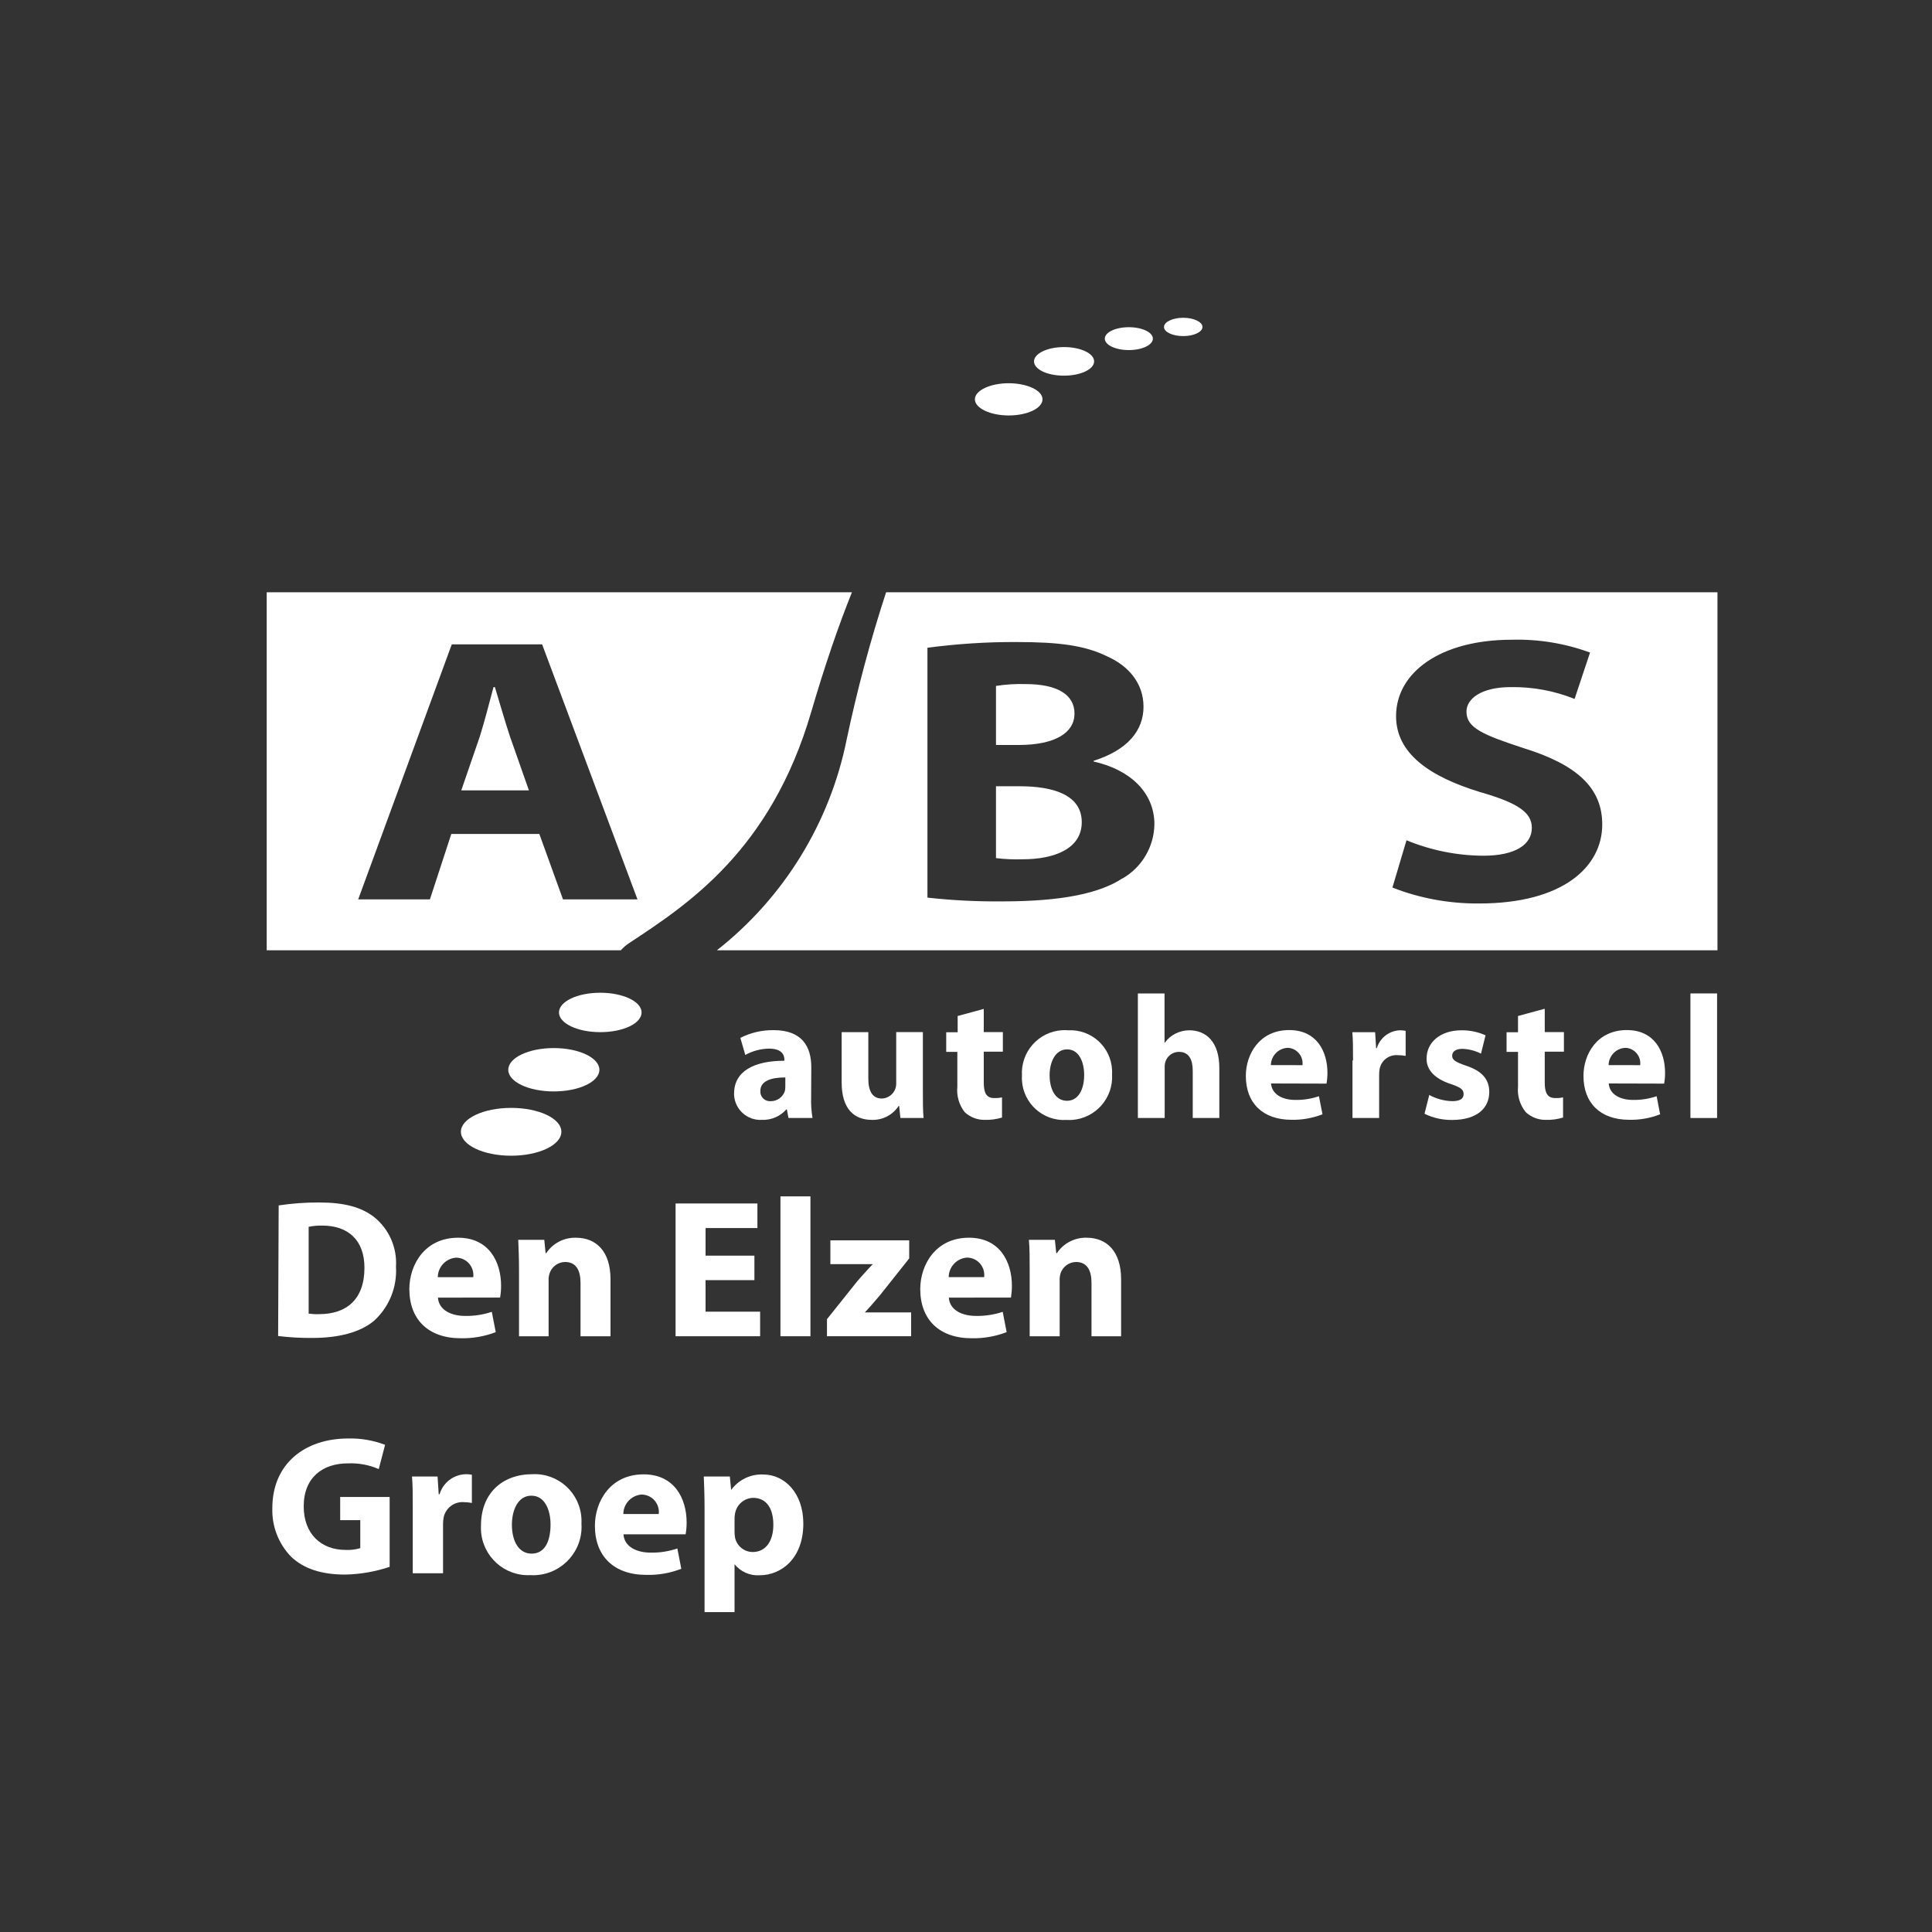 <?xml version="1.0" encoding="utf-8"?>
<!-- Generator: Adobe Illustrator 25.0.1, SVG Export Plug-In . SVG Version: 6.00 Build 0)  -->
<svg version="1.1" id="Laag_1" xmlns="http://www.w3.org/2000/svg" xmlns:xlink="http://www.w3.org/1999/xlink" x="0px" y="0px"
	 viewBox="0 0 250 250" style="enable-background:new 0 0 250 250;" xml:space="preserve">
<rect x="0" y="0" width="250" height="250" fill="#333333" stroke="none"/>
<style type="text/css">
	.st0{fill:#FFFFFF;}
</style>
<path class="st0" d="M71.66,141.23c3.26,0,5.9-1.25,5.9-2.8s-2.64-2.81-5.9-2.81s-5.89,1.25-5.89,2.81S68.41,141.23,71.66,141.23"/>
<path class="st0" d="M139.04,92.34c0-2.5-2.29-3.82-6.34-3.82c-1.28-0.04-2.56,0.04-3.82,0.24v7.64h2.94
	C136.58,96.4,139.04,94.79,139.04,92.34z"/>
<path class="st0" d="M64.04,88.91h-0.18c-0.53,2-1.17,4.46-1.76,6.36l-2.41,7h8.75l-2.46-7C65.33,93.31,64.62,90.82,64.04,88.91z"/>
<path class="st0" d="M131.94,101.74h-3.06v9.3c1.15,0.14,2.31,0.19,3.47,0.15c4,0,7.63-1.32,7.63-4.8S136.4,101.74,131.94,101.74z"
	/>
<path class="st0" d="M81.45,122.01c7.58-5,18.3-12,23.52-29.88c1.79-6.1,3.55-11.22,5.27-15.49H34.51v46.33h45.82
	C80.66,122.6,81.03,122.28,81.45,122.01z M58.4,107.91l-2.77,8.47h-9.28l12.11-33h11.69l12.34,33h-9.64l-3.06-8.47H58.4z"/>
<path class="st0" d="M114.66,76.64c-2.04,6.24-3.73,12.58-5.09,19c-2.17,10.82-8.13,20.51-16.81,27.33h129.48V76.64H114.66z
	 M145.27,113.64c-2.88,1.91-7.69,3-15.57,3c-3.24,0.03-6.47-0.13-9.69-0.49V83.82c3.83-0.51,7.7-0.76,11.57-0.74
	c5.47,0,8.82,0.44,11.7,1.86c2.76,1.23,4.69,3.48,4.69,6.51s-2,5.59-6.46,7v0.09c4.53,1,7.87,3.87,7.87,8.13
	c-0.05,2.9-1.62,5.57-4.14,7.01L145.27,113.64z M191.4,116.91c-3.84,0.03-7.65-0.66-11.22-2.06l1.82-6.12c3.15,1.3,6.52,1.98,9.93,2
	c4.12,0,6.29-1.41,6.29-3.62c0-2-1.88-3.23-6.64-4.6c-6.58-2-10.93-5-10.93-9.84c0-5.63,5.7-9.89,15-9.89
	c3.44-0.09,6.87,0.47,10.1,1.66l-2,6c-2.62-1.05-5.41-1.57-8.23-1.53c-3.88,0-5.76,1.52-5.76,3.18c0,2.11,2.17,3,7.34,4.7
	c7,2.16,10.23,5.19,10.23,9.89C207.33,112.17,202.24,116.91,191.4,116.91z"/>
<path class="st0" d="M77.67,133.56c3,0,5.35-1.14,5.35-2.55s-2.39-2.55-5.35-2.55s-5.34,1.14-5.34,2.55S74.72,133.56,77.67,133.56"
	/>
<path class="st0" d="M66.14,149.55c3.58,0,6.5-1.38,6.5-3.1s-2.92-3.09-6.5-3.09s-6.5,1.38-6.5,3.09
	C59.64,148.16,62.55,149.55,66.14,149.55"/>
<path class="st0" d="M146.07,45.3c1.72,0,3.11-0.66,3.11-1.48s-1.39-1.48-3.11-1.48s-3.11,0.66-3.11,1.48S144.35,45.3,146.07,45.3"
	/>
<path class="st0" d="M137.69,48.61c2.15,0,3.89-0.83,3.89-1.85s-1.74-1.85-3.89-1.85c-2.15,0-3.89,0.83-3.89,1.86
	C133.8,47.8,135.55,48.62,137.69,48.61"/>
<path class="st0" d="M153.11,43.49c1.37,0,2.49-0.53,2.49-1.18c0-0.65-1.12-1.19-2.49-1.19s-2.49,0.53-2.49,1.19
	S151.74,43.49,153.11,43.49"/>
<path class="st0" d="M130.52,53.76c2.42,0,4.38-0.93,4.38-2.09s-2-2.08-4.38-2.08c-2.38,0-4.37,0.93-4.37,2.08
	C126.15,52.82,128.15,53.76,130.52,53.76"/>
<path class="st0" d="M101.62,139.42c-1.82,0-3.23,0.44-3.23,1.75c-0.05,0.68,0.47,1.28,1.15,1.32c0.07,0.01,0.15,0,0.22,0
	c0.8,0,1.52-0.51,1.79-1.27c0.05-0.19,0.07-0.39,0.07-0.59V139.42 M104.96,141.99c-0.03,0.9,0.03,1.79,0.18,2.68h-3.11l-0.21-1.11
	h-0.07c-0.8,0.91-1.97,1.4-3.18,1.35c-1.88,0.1-3.48-1.34-3.58-3.22c0-0.06-0.01-0.13,0-0.19c0-2.88,2.58-4.24,6.51-4.24v-0.14
	c0-0.59-0.31-1.43-2-1.43c-1.07,0.02-2.12,0.3-3.06,0.82l-0.64-2.21c1.34-0.68,2.82-1.02,4.32-1c3.7,0,4.86,2.18,4.86,4.79
	L104.96,141.99z"/>
<path class="st0" d="M119.42,141.1c0,1.46,0,2.64,0.09,3.57h-3l-0.16-1.57h-0.06c-0.76,1.17-2.08,1.86-3.48,1.81
	c-2.27,0-3.9-1.41-3.9-4.84v-6.51h3.45v6c0,1.61,0.52,2.59,1.75,2.59c1.07-0.04,1.9-0.93,1.86-2c0,0,0,0,0,0v-6.6h3.45v7.53"/>
<path class="st0" d="M127.3,130.55v3h2.47v2.54h-2.47v4c0,1.34,0.34,2,1.36,2c0.34,0.01,0.67-0.02,1-0.09v2.61
	c-0.72,0.22-1.47,0.32-2.22,0.3c-0.97,0.02-1.9-0.34-2.61-1c-0.73-0.94-1.07-2.12-0.95-3.3v-4.5h-1.44v-2.54h1.48v-2.1L127.3,130.55
	"/>
<path class="st0" d="M138.09,142.44c1.36,0,2.2-1.34,2.2-3.34c0-1.63-0.64-3.31-2.2-3.31s-2.27,1.68-2.27,3.34
	c0,1.88,0.79,3.31,2.24,3.31l0,0 M137.99,144.92c-3,0.18-5.57-2.11-5.75-5.11c-0.01-0.2-0.01-0.4,0-0.61
	c-0.19-3.06,2.13-5.7,5.19-5.89c0.27-0.02,0.54-0.01,0.81,0.01c2.98-0.15,5.51,2.15,5.66,5.12c0.01,0.19,0.01,0.38,0,0.58
	c0.19,3.06-2.14,5.7-5.2,5.9c-0.21,0.01-0.43,0.01-0.64,0H137.99z"/>
<path class="st0" d="M147.24,128.55h3.45v6.36h0.05c0.35-0.49,0.82-0.89,1.36-1.16c0.56-0.28,1.17-0.43,1.79-0.43
	c2.21,0,3.89,1.52,3.89,4.88v6.47h-3.44v-6.11c0-1.45-0.49-2.45-1.79-2.45c-0.78,0-1.47,0.5-1.73,1.23
	c-0.08,0.24-0.12,0.49-0.11,0.74v6.59h-3.47V128.55"/>
<path class="st0" d="M168.54,137.83c0.13-1.1-0.65-2.09-1.74-2.23c-0.06-0.01-0.12-0.01-0.19-0.01c-1.2,0.06-2.14,1.04-2.16,2.24
	H168.54 M164.47,140.2c0.12,1.45,1.52,2.13,3.14,2.13c1.04,0.02,2.08-0.15,3.06-0.48l0.46,2.34c-1.27,0.49-2.63,0.74-4,0.71
	c-3.76,0-5.92-2.19-5.92-5.68c0-2.81,1.77-5.93,5.61-5.93c3.59,0,4.95,2.8,4.95,5.54c0,0.47-0.04,0.93-0.12,1.39L164.47,140.2z"/>
<path class="st0" d="M175.08,137.22c0-1.63,0-2.7-0.09-3.65h2.95l0.13,2.06h0.09c0.4-1.33,1.61-2.27,3-2.31
	c0.25,0,0.49,0.02,0.73,0.07v3.24c-0.33-0.06-0.66-0.09-1-0.09c-1.12-0.1-2.14,0.65-2.36,1.75c-0.05,0.25-0.07,0.51-0.07,0.77v5.61
	h-3.45v-7.45"/>
<path class="st0" d="M184.91,141.67c0.92,0.51,1.95,0.79,3,0.82c1.05,0,1.48-0.34,1.48-0.91s-0.34-0.86-1.61-1.29
	c-2.32-0.75-3.21-2-3.18-3.32c0-2.09,1.77-3.65,4.52-3.65c1.07-0.01,2.13,0.21,3.11,0.65l-0.59,2.37c-0.75-0.38-1.57-0.59-2.41-0.62
	c-0.84,0-1.32,0.34-1.32,0.89s0.43,0.82,1.8,1.29c2.11,0.7,3,1.8,3,3.41c0,2.09-1.61,3.61-4.79,3.61c-1.24,0.02-2.47-0.25-3.59-0.8
	l0.62-2.45"/>
<path class="st0" d="M199.89,130.55v3h2.48v2.54h-2.48v4c0,1.34,0.35,2,1.37,2c0.34,0.01,0.67-0.02,1-0.09v2.61
	c-0.72,0.22-1.47,0.32-2.22,0.3c-0.97,0.02-1.9-0.34-2.61-1c-0.75-0.93-1.11-2.11-1-3.3v-4.5h-1.48v-2.54h1.48v-2.1l3.38-0.92"/>
<path class="st0" d="M212.24,137.83c0.13-1.1-0.65-2.09-1.74-2.23c-0.06-0.01-0.12-0.01-0.19-0.01c-1.2,0.06-2.14,1.04-2.16,2.24
	H212.24 M208.17,140.2c0.11,1.45,1.52,2.13,3.14,2.13c1.04,0.02,2.07-0.15,3.06-0.48l0.45,2.34c-1.27,0.5-2.63,0.74-4,0.71
	c-3.76,0-5.92-2.19-5.92-5.68c0-2.81,1.77-5.93,5.61-5.93c3.59,0,4.95,2.8,4.95,5.54c0,0.47-0.04,0.93-0.12,1.39L208.17,140.2z"/>
<rect x="218.74" y="128.55" class="st0" width="3.45" height="16.12"/>
<path class="st0" d="M36.06,155.98c1.73-0.26,3.48-0.39,5.23-0.38c3.29,0,5.43,0.61,7.06,1.84c1.97,1.55,3.05,3.97,2.89,6.47
	c0.16,2.64-0.88,5.22-2.84,7c-1.81,1.51-4.59,2.22-8,2.22c-1.47,0.01-2.95-0.07-4.41-0.25L36.06,155.98z M39.94,169.98
	c0.45,0.06,0.9,0.09,1.35,0.07c3.55,0,5.87-1.91,5.87-6c0-3.57-2.1-5.46-5.46-5.46c-0.59-0.01-1.18,0.04-1.76,0.16L39.94,169.98z"/>
<path class="st0" d="M56.67,167.91c0.11,1.61,1.71,2.37,3.52,2.37c1.17,0.02,2.34-0.16,3.45-0.53l0.51,2.63
	c-1.44,0.55-2.98,0.82-4.52,0.79c-4.23,0-6.66-2.45-6.66-6.36c0-3.16,2-6.65,6.31-6.65c4,0,5.56,3.13,5.56,6.22
	c0,0.51-0.04,1.02-0.13,1.53H56.67z M61.24,165.27c0.15-1.23-0.72-2.36-1.95-2.51c-0.08-0.01-0.16-0.02-0.24-0.02
	c-1.34,0.08-2.39,1.19-2.4,2.53H61.24z"/>
<path class="st0" d="M67.16,164.43c0-1.56-0.05-2.86-0.1-4h3.37l0.17,1.73h0.08c0.85-1.29,2.31-2.04,3.85-2
	c2.56,0,4.47,1.7,4.47,5.38v7.37h-3.88v-6.9c0-1.61-0.56-2.71-2-2.71c-0.91,0.01-1.71,0.6-2,1.46c-0.11,0.32-0.15,0.66-0.13,1v7.15
	h-3.83V164.43z"/>
<path class="st0" d="M97.62,165.65H91.3v4.08h7.06v3.18H87.42v-17.18h10.59v3.18H91.3v3.57h6.32V165.65z"/>
<path class="st0" d="M100.99,154.81h3.88v18.1h-3.88V154.81z"/>
<path class="st0" d="M107.01,170.7l3.93-4.92c0.72-0.82,1.28-1.46,2-2.2l0,0h-5.49v-3.08h10.2v2.34l-3.75,4.72
	c-0.69,0.79-1.33,1.59-2,2.27l0,0h6v3.08h-10.89V170.7z"/>
<path class="st0" d="M122.78,167.91c0.1,1.61,1.71,2.37,3.52,2.37c1.17,0.02,2.34-0.16,3.45-0.53l0.51,2.63
	c-1.44,0.55-2.98,0.82-4.52,0.79c-4.23,0-6.66-2.45-6.66-6.36c0-3.16,2-6.65,6.3-6.65c4,0,5.56,3.13,5.56,6.22
	c0,0.51-0.04,1.02-0.12,1.53H122.78z M127.35,165.26c0.15-1.23-0.72-2.36-1.95-2.51c-0.08-0.01-0.16-0.02-0.25-0.02
	c-1.34,0.09-2.38,1.19-2.39,2.53H127.35z"/>
<path class="st0" d="M133.24,164.43c0-1.56,0-2.86-0.1-4h3.36l0.18,1.73h0.08c0.85-1.29,2.31-2.04,3.85-2c2.55,0,4.46,1.7,4.46,5.38
	v7.37h-3.83v-6.9c0-1.61-0.56-2.71-2-2.71c-0.91,0.01-1.71,0.6-2,1.46c-0.1,0.32-0.14,0.66-0.12,1v7.15h-3.88V164.43z"/>
<path class="st0" d="M50.42,202.75c-1.85,0.62-3.79,0.96-5.74,1c-3.14,0-5.41-0.79-7-2.3c-1.64-1.68-2.52-3.96-2.44-6.31
	c0-5.71,4.18-9,9.82-9c1.63-0.04,3.25,0.24,4.77,0.82l-0.82,3.14c-1.26-0.55-2.63-0.8-4-0.74c-3.24,0-5.71,1.81-5.71,5.56
	c0,3.57,2.25,5.64,5.43,5.64c0.64,0.03,1.28-0.05,1.89-0.23v-3.62h-2.6v-3h6.4V202.75z"/>
<path class="st0" d="M53.41,195.17c0-1.84,0-3-0.1-4.11h3.31l0.15,2.3h0.11c0.44-1.5,1.8-2.55,3.37-2.6c0.27,0,0.54,0.02,0.81,0.07
	v3.65c-0.33-0.06-0.66-0.1-1-0.1c-1.27-0.11-2.41,0.75-2.66,2c-0.05,0.29-0.07,0.58-0.07,0.87v6.33h-3.92V195.17z"/>
<path class="st0" d="M75.24,197.16c0.23,3.45-2.39,6.43-5.84,6.66c-0.25,0.02-0.49,0.02-0.74,0c-3.37,0.18-6.24-2.41-6.42-5.78
	c-0.01-0.22-0.01-0.43,0-0.65c0-4.06,2.65-6.63,6.68-6.63c3.34-0.15,6.17,2.44,6.32,5.78C75.25,196.75,75.25,196.95,75.24,197.16z
	 M66.24,197.29c0,2.14,0.89,3.75,2.55,3.75c1.66,0,2.45-1.51,2.45-3.78c0-1.83-0.72-3.72-2.48-3.72
	C67,193.54,66.24,195.45,66.24,197.29z"/>
<path class="st0" d="M80.68,198.54c0.1,1.61,1.71,2.37,3.52,2.37c1.17,0.02,2.34-0.16,3.45-0.54l0.51,2.63
	c-1.44,0.56-2.98,0.83-4.52,0.79c-4.23,0-6.66-2.45-6.66-6.35c0-3.16,2-6.66,6.3-6.66c4,0,5.57,3.14,5.57,6.23
	c0,0.51-0.04,1.02-0.13,1.53L80.68,198.54z M85.24,195.91c0.15-1.23-0.73-2.35-1.96-2.5c-0.08-0.01-0.16-0.01-0.24-0.02
	c-1.33,0.09-2.37,1.19-2.38,2.52H85.24z"/>
<path class="st0" d="M91.17,195.25c0-1.64-0.05-3-0.1-4.19h3.37l0.17,1.74l0,0c0.96-1.32,2.53-2.08,4.16-2
	c2.73,0,5.18,2.37,5.18,6.35c0,4.55-2.88,6.69-5.66,6.69c-1.25,0.08-2.46-0.46-3.24-1.43l0,0v6.2h-3.88V195.25z M95.05,198.18
	c0,0.27,0.02,0.55,0.07,0.82c0.24,1.06,1.18,1.82,2.27,1.83c1.69,0,2.68-1.4,2.68-3.52s-0.89-3.49-2.63-3.49
	c-1.15,0.04-2.11,0.87-2.32,2c-0.05,0.23-0.07,0.46-0.07,0.69V198.18z"/>
</svg>
